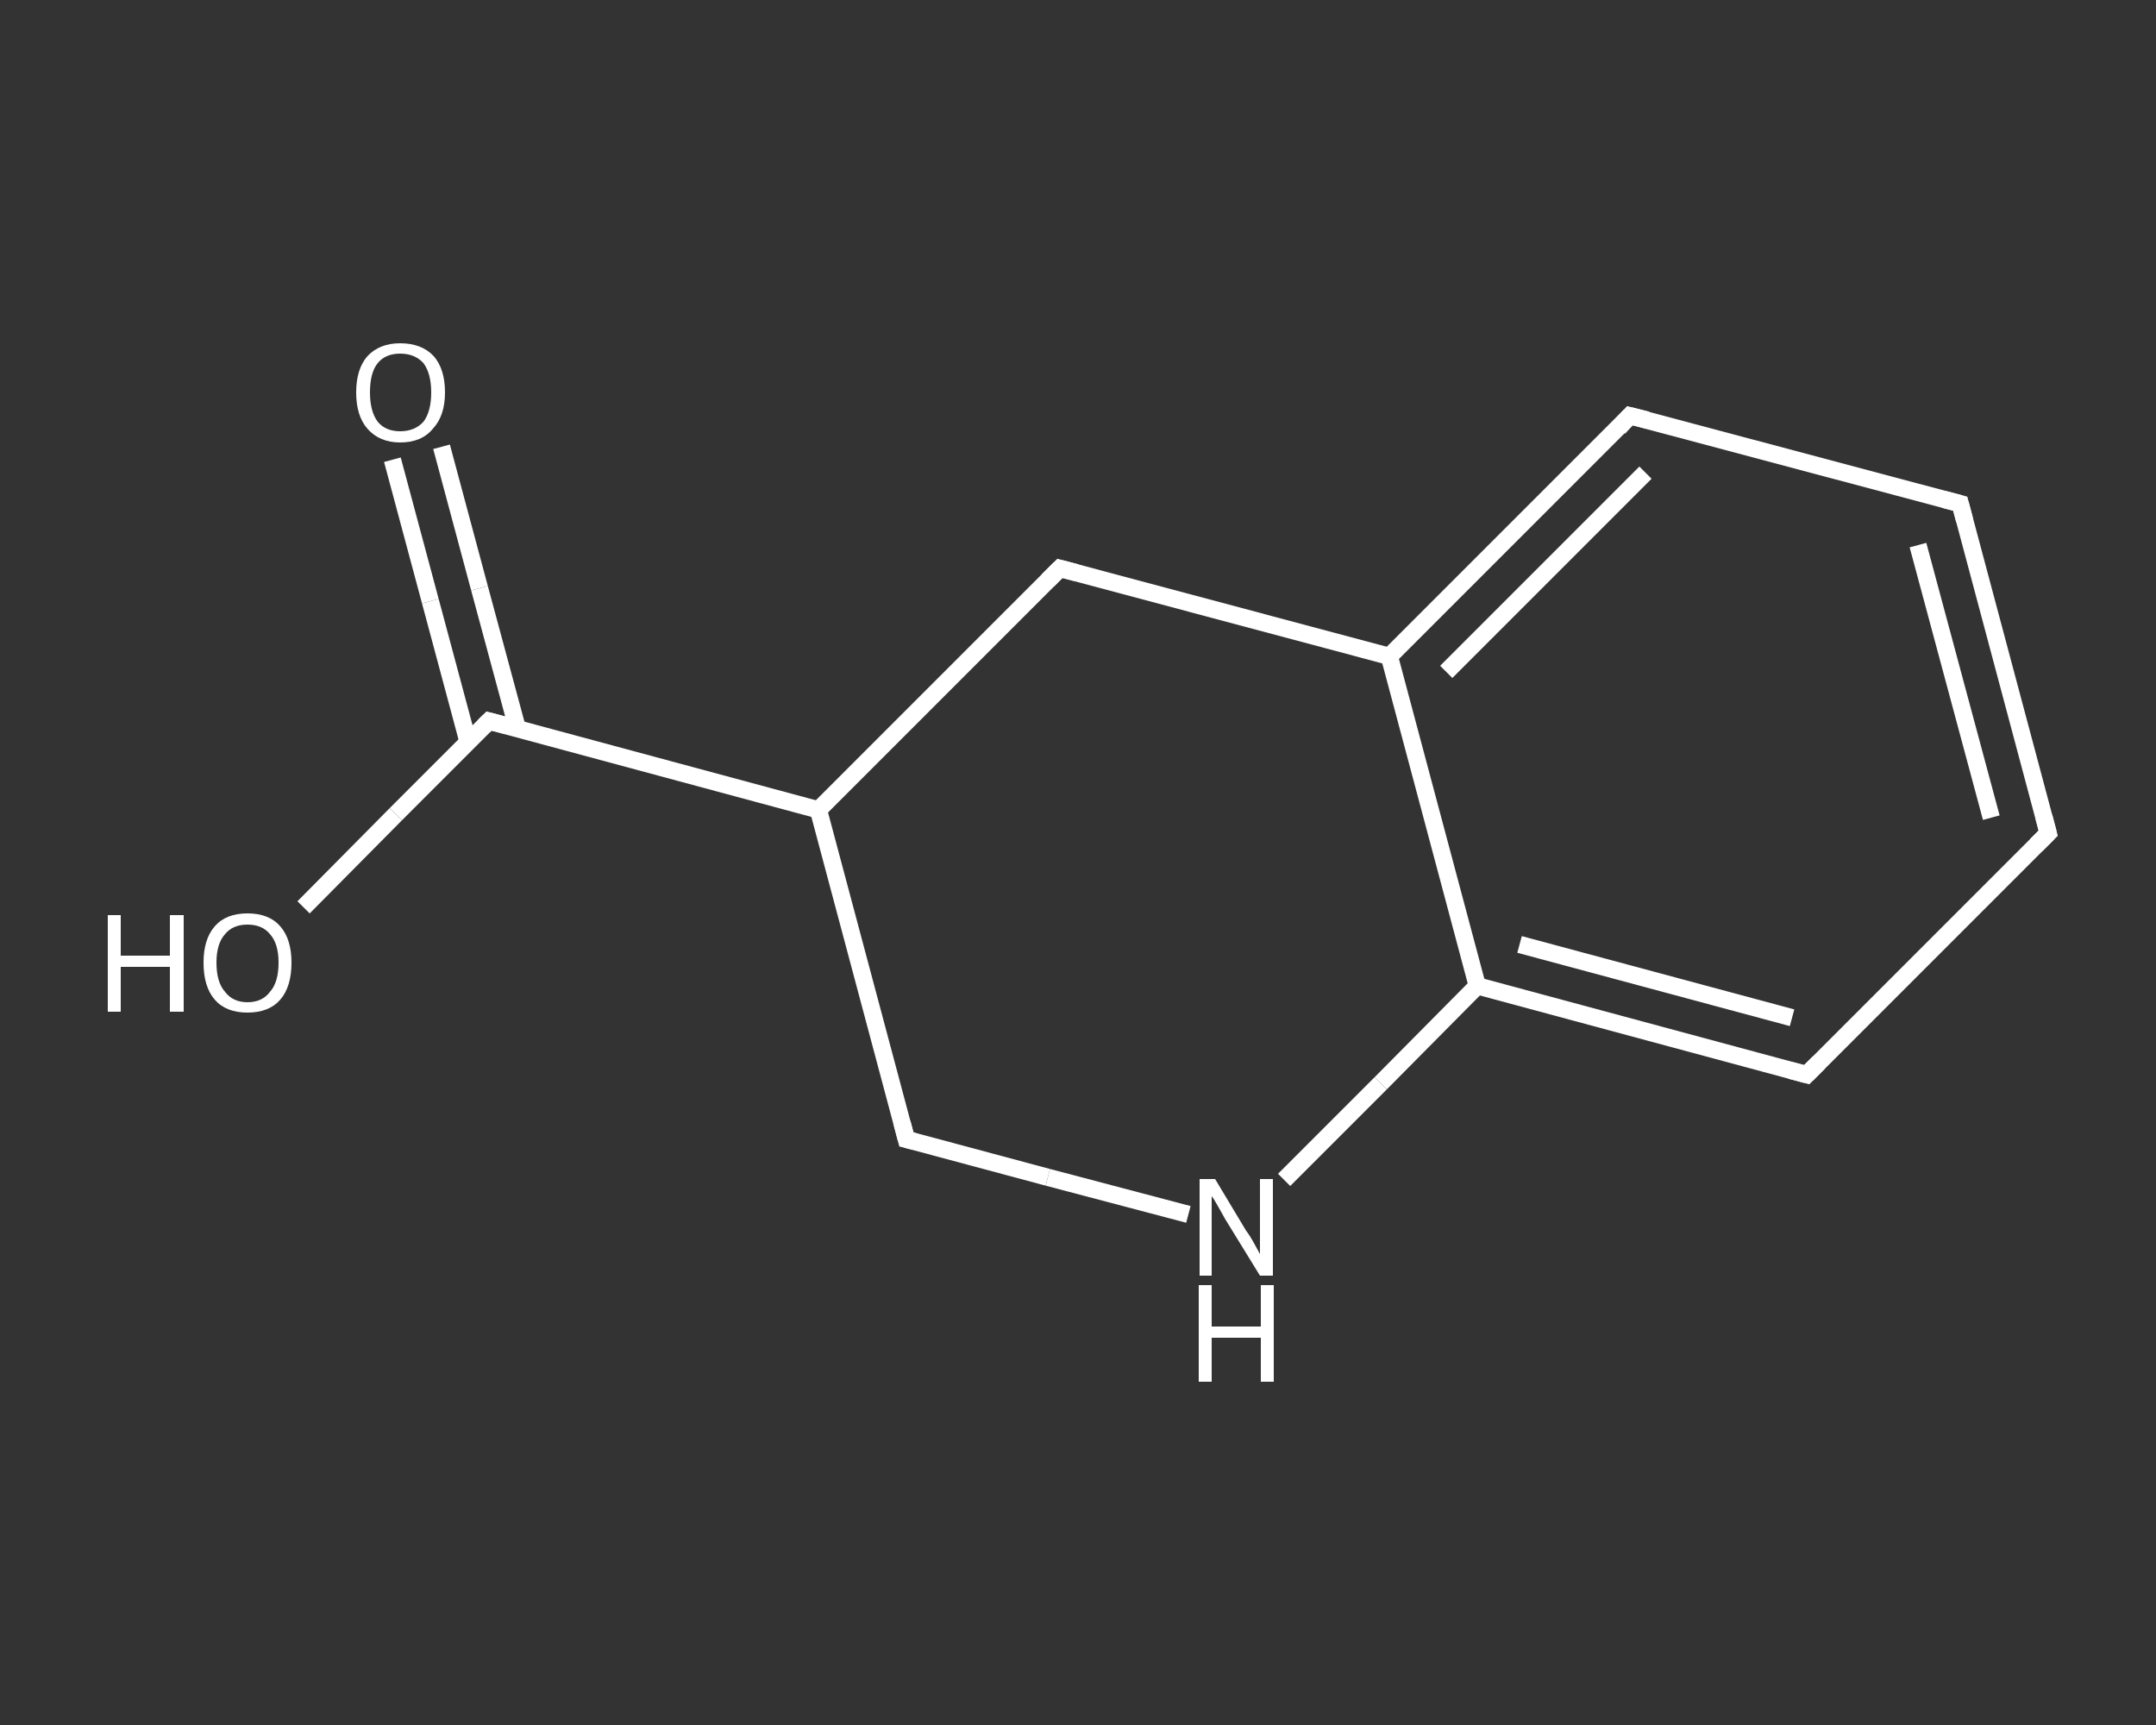 <?xml version='1.0' encoding='iso-8859-1'?>
<svg version='1.1' baseProfile='full'
              xmlns='http://www.w3.org/2000/svg'
                      xmlns:rdkit='http://www.rdkit.org/xml'
                      xmlns:xlink='http://www.w3.org/1999/xlink'
                  xml:space='preserve'
width='250px' height='200px' viewBox='0 0 250 200'>
<rect x="0" y="0" width="250" height="200" fill="#333333" stroke="none"/>
<!-- END OF HEADER -->
<rect style='opacity:1.0;fill:transparent;stroke:none' width='250.0' height='200.0' x='0.0' y='0.0'> </rect>
<path class='bond-0 atom-0 atom-1' d='M 51.2,51.8 L 55.6,68.2' style='fill:none;fill-rule:evenodd;stroke:#FFFFFF;stroke-width:2.0px;stroke-linecap:butt;stroke-linejoin:miter;stroke-opacity:1' />
<path class='bond-0 atom-0 atom-1' d='M 55.6,68.2 L 60.0,84.5' style='fill:none;fill-rule:evenodd;stroke:#FFFFFF;stroke-width:2.0px;stroke-linecap:butt;stroke-linejoin:miter;stroke-opacity:1' />
<path class='bond-0 atom-0 atom-1' d='M 45.5,53.3 L 49.9,69.7' style='fill:none;fill-rule:evenodd;stroke:#FFFFFF;stroke-width:2.0px;stroke-linecap:butt;stroke-linejoin:miter;stroke-opacity:1' />
<path class='bond-0 atom-0 atom-1' d='M 49.9,69.7 L 54.3,86.1' style='fill:none;fill-rule:evenodd;stroke:#FFFFFF;stroke-width:2.0px;stroke-linecap:butt;stroke-linejoin:miter;stroke-opacity:1' />
<path class='bond-1 atom-1 atom-2' d='M 56.7,83.6 L 45.9,94.4' style='fill:none;fill-rule:evenodd;stroke:#FFFFFF;stroke-width:2.0px;stroke-linecap:butt;stroke-linejoin:miter;stroke-opacity:1' />
<path class='bond-1 atom-1 atom-2' d='M 45.9,94.4 L 35.2,105.2' style='fill:none;fill-rule:evenodd;stroke:#FFFFFF;stroke-width:2.0px;stroke-linecap:butt;stroke-linejoin:miter;stroke-opacity:1' />
<path class='bond-2 atom-1 atom-3' d='M 56.7,83.6 L 94.9,93.9' style='fill:none;fill-rule:evenodd;stroke:#FFFFFF;stroke-width:2.0px;stroke-linecap:butt;stroke-linejoin:miter;stroke-opacity:1' />
<path class='bond-3 atom-3 atom-4' d='M 94.9,93.9 L 105.1,132.1' style='fill:none;fill-rule:evenodd;stroke:#FFFFFF;stroke-width:2.0px;stroke-linecap:butt;stroke-linejoin:miter;stroke-opacity:1' />
<path class='bond-4 atom-4 atom-5' d='M 105.1,132.1 L 121.5,136.5' style='fill:none;fill-rule:evenodd;stroke:#FFFFFF;stroke-width:2.0px;stroke-linecap:butt;stroke-linejoin:miter;stroke-opacity:1' />
<path class='bond-4 atom-4 atom-5' d='M 121.5,136.5 L 137.8,140.8' style='fill:none;fill-rule:evenodd;stroke:#FFFFFF;stroke-width:2.0px;stroke-linecap:butt;stroke-linejoin:miter;stroke-opacity:1' />
<path class='bond-5 atom-5 atom-6' d='M 148.9,136.8 L 160.1,125.6' style='fill:none;fill-rule:evenodd;stroke:#FFFFFF;stroke-width:2.0px;stroke-linecap:butt;stroke-linejoin:miter;stroke-opacity:1' />
<path class='bond-5 atom-5 atom-6' d='M 160.1,125.6 L 171.3,114.3' style='fill:none;fill-rule:evenodd;stroke:#FFFFFF;stroke-width:2.0px;stroke-linecap:butt;stroke-linejoin:miter;stroke-opacity:1' />
<path class='bond-6 atom-6 atom-7' d='M 171.3,114.3 L 209.5,124.6' style='fill:none;fill-rule:evenodd;stroke:#FFFFFF;stroke-width:2.0px;stroke-linecap:butt;stroke-linejoin:miter;stroke-opacity:1' />
<path class='bond-6 atom-6 atom-7' d='M 176.2,109.5 L 207.8,118.0' style='fill:none;fill-rule:evenodd;stroke:#FFFFFF;stroke-width:2.0px;stroke-linecap:butt;stroke-linejoin:miter;stroke-opacity:1' />
<path class='bond-7 atom-7 atom-8' d='M 209.5,124.6 L 237.5,96.6' style='fill:none;fill-rule:evenodd;stroke:#FFFFFF;stroke-width:2.0px;stroke-linecap:butt;stroke-linejoin:miter;stroke-opacity:1' />
<path class='bond-8 atom-8 atom-9' d='M 237.5,96.6 L 227.3,58.4' style='fill:none;fill-rule:evenodd;stroke:#FFFFFF;stroke-width:2.0px;stroke-linecap:butt;stroke-linejoin:miter;stroke-opacity:1' />
<path class='bond-8 atom-8 atom-9' d='M 230.9,94.8 L 222.4,63.2' style='fill:none;fill-rule:evenodd;stroke:#FFFFFF;stroke-width:2.0px;stroke-linecap:butt;stroke-linejoin:miter;stroke-opacity:1' />
<path class='bond-9 atom-9 atom-10' d='M 227.3,58.4 L 189.0,48.2' style='fill:none;fill-rule:evenodd;stroke:#FFFFFF;stroke-width:2.0px;stroke-linecap:butt;stroke-linejoin:miter;stroke-opacity:1' />
<path class='bond-10 atom-10 atom-11' d='M 189.0,48.2 L 161.1,76.1' style='fill:none;fill-rule:evenodd;stroke:#FFFFFF;stroke-width:2.0px;stroke-linecap:butt;stroke-linejoin:miter;stroke-opacity:1' />
<path class='bond-10 atom-10 atom-11' d='M 190.8,54.8 L 167.7,77.9' style='fill:none;fill-rule:evenodd;stroke:#FFFFFF;stroke-width:2.0px;stroke-linecap:butt;stroke-linejoin:miter;stroke-opacity:1' />
<path class='bond-11 atom-11 atom-12' d='M 161.1,76.1 L 122.9,65.9' style='fill:none;fill-rule:evenodd;stroke:#FFFFFF;stroke-width:2.0px;stroke-linecap:butt;stroke-linejoin:miter;stroke-opacity:1' />
<path class='bond-12 atom-12 atom-3' d='M 122.9,65.9 L 94.9,93.9' style='fill:none;fill-rule:evenodd;stroke:#FFFFFF;stroke-width:2.0px;stroke-linecap:butt;stroke-linejoin:miter;stroke-opacity:1' />
<path class='bond-13 atom-11 atom-6' d='M 161.1,76.1 L 171.3,114.3' style='fill:none;fill-rule:evenodd;stroke:#FFFFFF;stroke-width:2.0px;stroke-linecap:butt;stroke-linejoin:miter;stroke-opacity:1' />
<path d='M 56.1,84.2 L 56.7,83.6 L 58.6,84.1' style='fill:none;stroke:#FFFFFF;stroke-width:2.0px;stroke-linecap:butt;stroke-linejoin:miter;stroke-opacity:1;' />
<path d='M 104.6,130.2 L 105.1,132.1 L 105.9,132.3' style='fill:none;stroke:#FFFFFF;stroke-width:2.0px;stroke-linecap:butt;stroke-linejoin:miter;stroke-opacity:1;' />
<path d='M 207.6,124.1 L 209.5,124.6 L 210.9,123.2' style='fill:none;stroke:#FFFFFF;stroke-width:2.0px;stroke-linecap:butt;stroke-linejoin:miter;stroke-opacity:1;' />
<path d='M 236.1,98.0 L 237.5,96.6 L 237.0,94.7' style='fill:none;stroke:#FFFFFF;stroke-width:2.0px;stroke-linecap:butt;stroke-linejoin:miter;stroke-opacity:1;' />
<path d='M 227.8,60.3 L 227.3,58.4 L 225.4,57.9' style='fill:none;stroke:#FFFFFF;stroke-width:2.0px;stroke-linecap:butt;stroke-linejoin:miter;stroke-opacity:1;' />
<path d='M 191.0,48.7 L 189.0,48.2 L 187.7,49.6' style='fill:none;stroke:#FFFFFF;stroke-width:2.0px;stroke-linecap:butt;stroke-linejoin:miter;stroke-opacity:1;' />
<path d='M 124.8,66.4 L 122.9,65.9 L 121.5,67.3' style='fill:none;stroke:#FFFFFF;stroke-width:2.0px;stroke-linecap:butt;stroke-linejoin:miter;stroke-opacity:1;' />
<path class='atom-0' d='M 41.3 45.5
Q 41.3 42.8, 42.6 41.3
Q 44.0 39.8, 46.4 39.8
Q 48.9 39.8, 50.3 41.3
Q 51.6 42.8, 51.6 45.5
Q 51.6 48.2, 50.2 49.7
Q 48.9 51.3, 46.4 51.3
Q 44.0 51.3, 42.6 49.7
Q 41.3 48.2, 41.3 45.5
M 46.4 50.0
Q 48.1 50.0, 49.1 48.9
Q 50.0 47.7, 50.0 45.5
Q 50.0 43.3, 49.1 42.1
Q 48.1 41.0, 46.4 41.0
Q 44.7 41.0, 43.8 42.1
Q 42.9 43.2, 42.9 45.5
Q 42.9 47.7, 43.8 48.9
Q 44.7 50.0, 46.4 50.0
' fill='#FFFFFF'/>
<path class='atom-2' d='M 12.5 106.1
L 14.0 106.1
L 14.0 110.8
L 19.7 110.8
L 19.7 106.1
L 21.3 106.1
L 21.3 117.3
L 19.7 117.3
L 19.7 112.1
L 14.0 112.1
L 14.0 117.3
L 12.5 117.3
L 12.5 106.1
' fill='#FFFFFF'/>
<path class='atom-2' d='M 23.6 111.6
Q 23.6 108.9, 24.9 107.4
Q 26.2 105.9, 28.7 105.9
Q 31.2 105.9, 32.5 107.4
Q 33.8 108.9, 33.8 111.6
Q 33.8 114.4, 32.5 115.9
Q 31.2 117.4, 28.7 117.4
Q 26.2 117.4, 24.9 115.9
Q 23.6 114.4, 23.6 111.6
M 28.7 116.2
Q 30.4 116.2, 31.3 115.0
Q 32.3 113.9, 32.3 111.6
Q 32.3 109.4, 31.3 108.3
Q 30.4 107.2, 28.7 107.2
Q 27.0 107.2, 26.1 108.3
Q 25.1 109.4, 25.1 111.6
Q 25.1 113.9, 26.1 115.0
Q 27.0 116.2, 28.7 116.2
' fill='#FFFFFF'/>
<path class='atom-5' d='M 140.9 136.7
L 144.5 142.7
Q 144.9 143.2, 145.5 144.3
Q 146.1 145.4, 146.1 145.4
L 146.1 136.7
L 147.6 136.7
L 147.6 147.9
L 146.1 147.9
L 142.1 141.4
Q 141.7 140.7, 141.2 139.8
Q 140.7 138.9, 140.5 138.7
L 140.5 147.9
L 139.1 147.9
L 139.1 136.7
L 140.9 136.7
' fill='#FFFFFF'/>
<path class='atom-5' d='M 139.0 149.0
L 140.5 149.0
L 140.5 153.8
L 146.2 153.8
L 146.2 149.0
L 147.7 149.0
L 147.7 160.2
L 146.2 160.2
L 146.2 155.1
L 140.5 155.1
L 140.5 160.2
L 139.0 160.2
L 139.0 149.0
' fill='#FFFFFF'/>
</svg>
